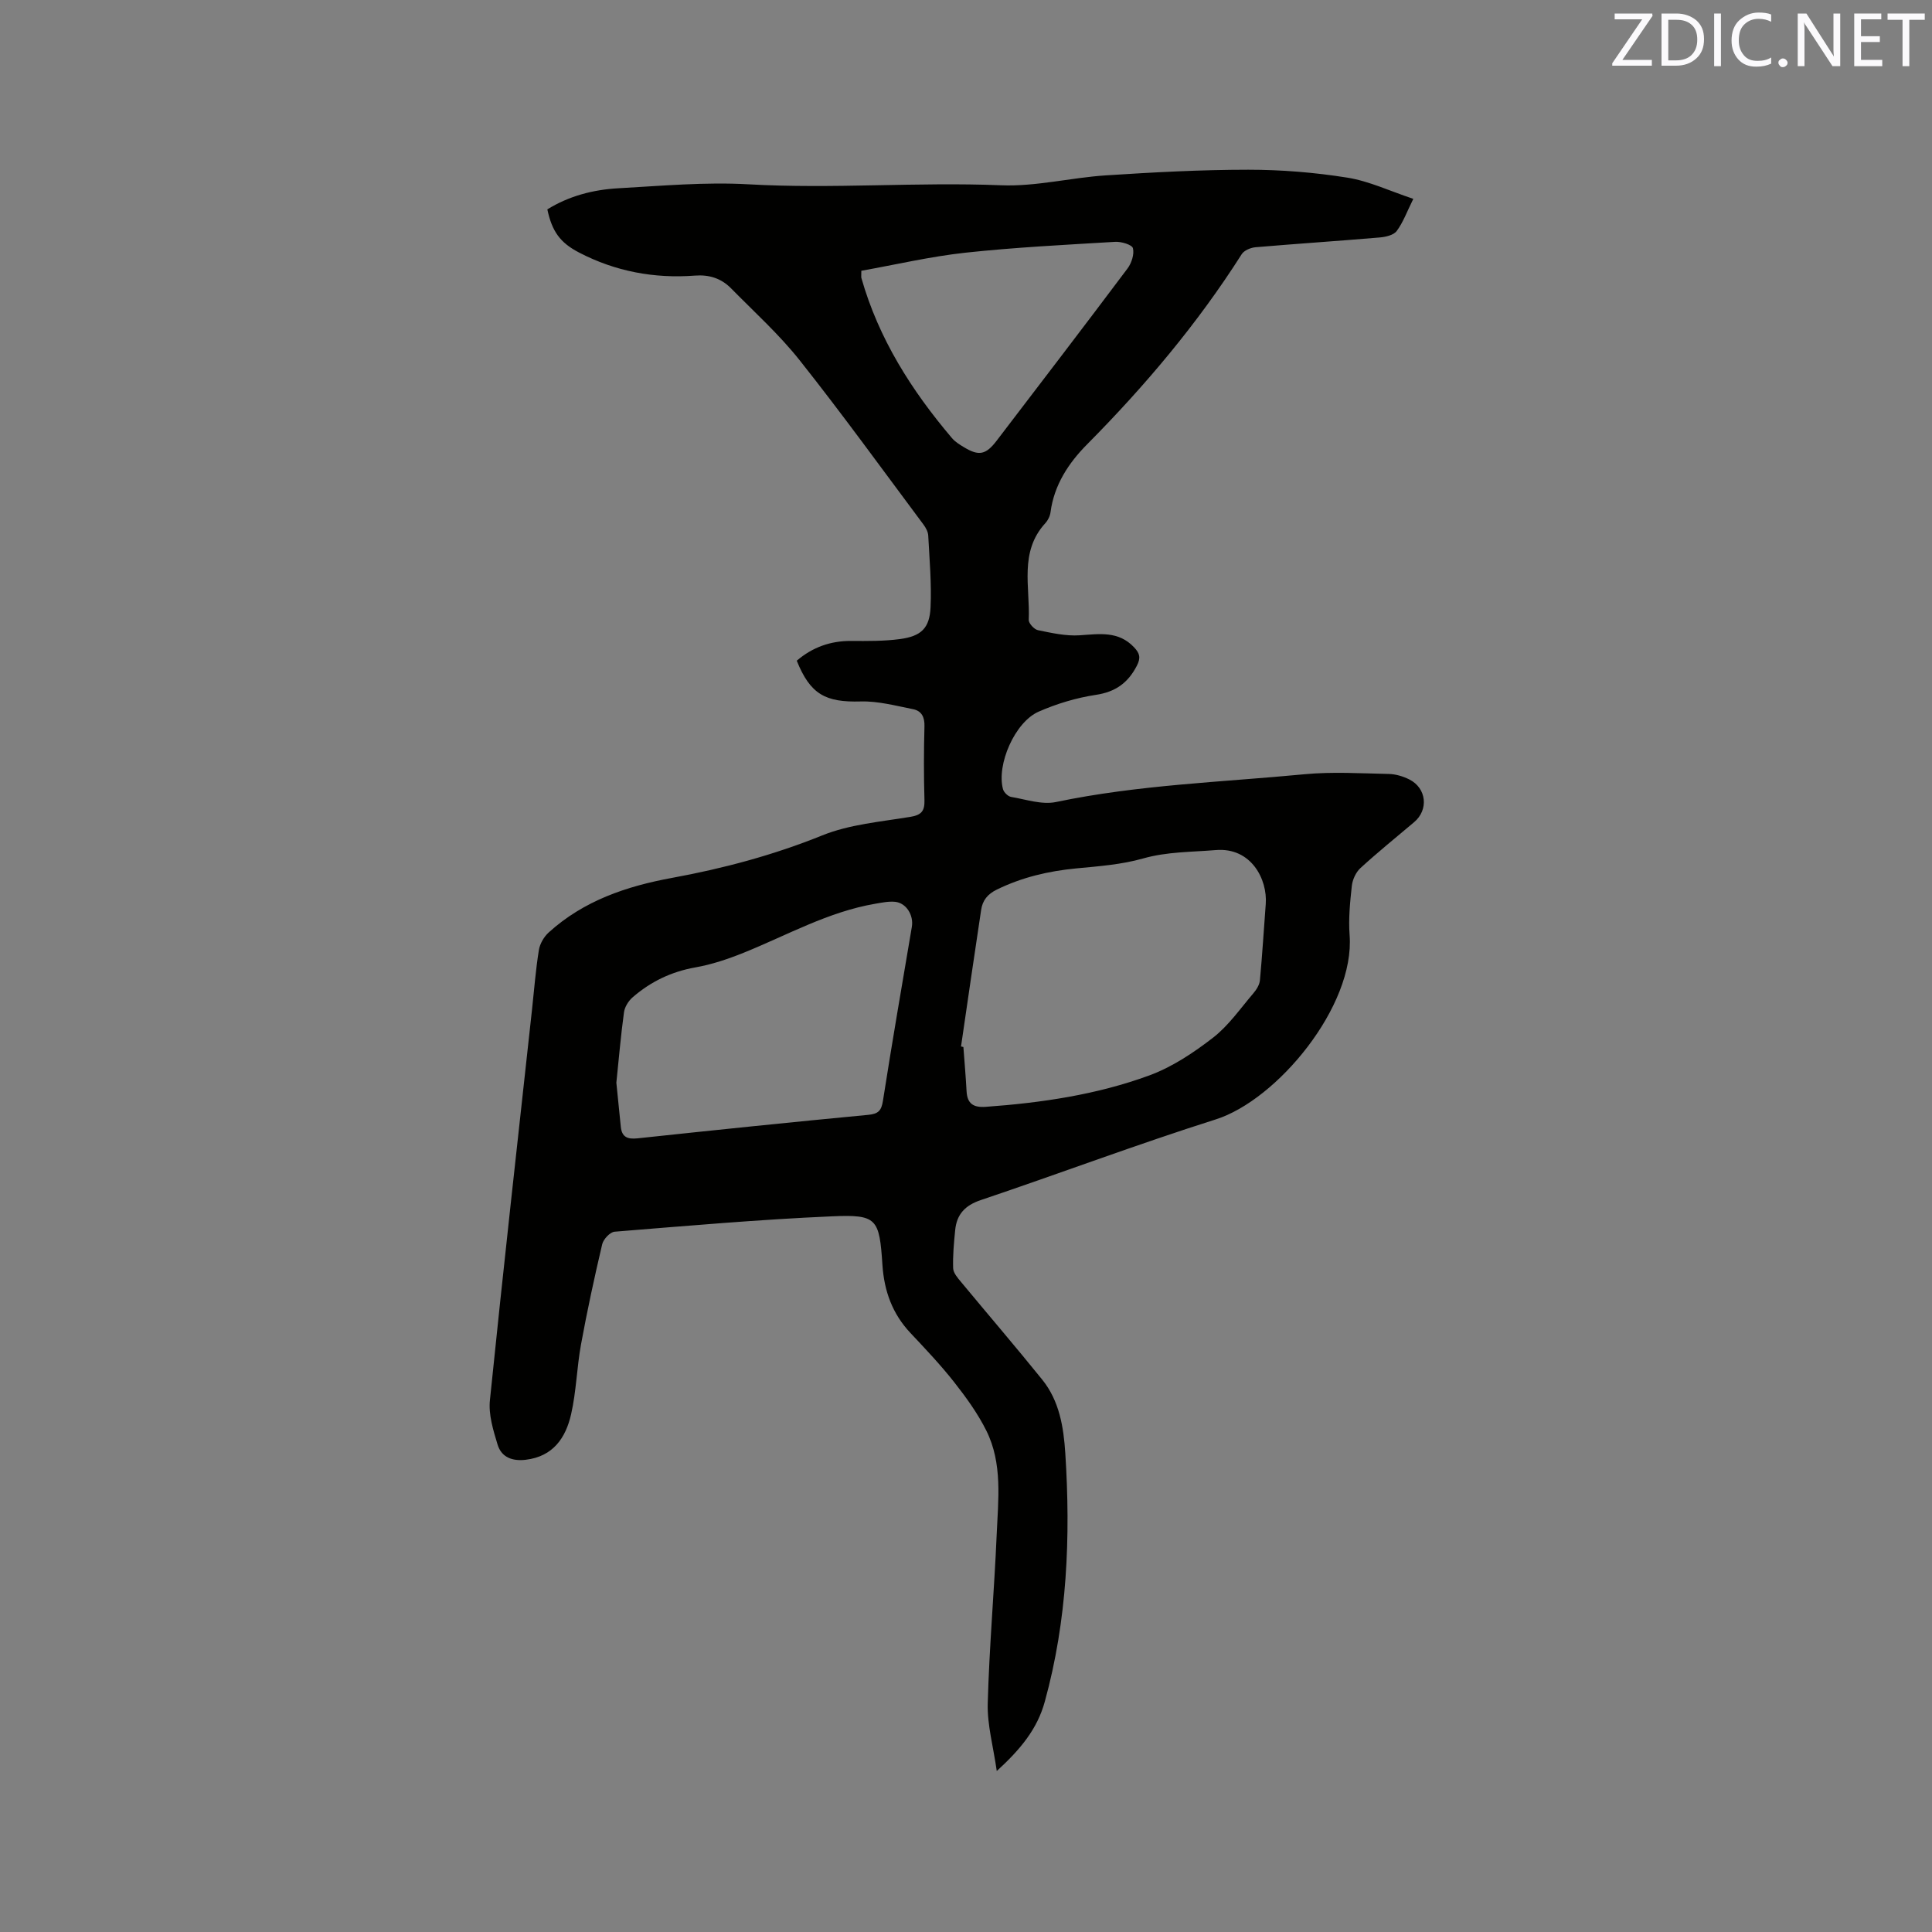 <svg enable-background="new 0 0 400 400" viewBox="0 0 400 400" xmlns="http://www.w3.org/2000/svg"><rect x="0" y="0" width="400" height="400" fill="#808080" stroke="none"/><path d="m206.37 366.67c-.72-5.07-1.99-9.55-1.87-13.99.31-11.64 1.35-23.27 1.85-34.91.31-7.27 1.26-14.74-2.14-21.57-1.77-3.55-4.16-6.86-6.62-9.99-2.81-3.58-5.96-6.9-9.08-10.22-3.75-3.97-5.45-8.69-5.81-14.07-.64-9.66-1.1-10.5-10.49-10.09-15.01.65-29.98 1.97-44.96 3.18-.95.08-2.32 1.55-2.57 2.59-1.62 6.88-3.12 13.8-4.39 20.76-.87 4.78-.97 9.72-2.05 14.45-1.11 4.87-3.72 8.75-9.4 9.42-2.8.33-5.02-.52-5.82-3.14-.9-2.97-1.9-6.2-1.59-9.19 2.75-26.98 5.77-53.94 8.72-80.9.45-4.11.76-8.24 1.42-12.31.21-1.3 1.05-2.75 2.05-3.65 7.24-6.56 16.07-9.55 25.5-11.28 10.63-1.95 20.99-4.71 31.09-8.79 5.69-2.3 12.12-2.83 18.27-3.85 2.31-.38 2.98-1.22 2.92-3.47-.15-5.09-.14-10.18 0-15.27.06-1.92-.61-3.2-2.35-3.55-3.59-.71-7.24-1.7-10.83-1.6-7.32.21-10.46-1.47-13.26-8.44 3.23-2.76 6.95-4.12 11.27-4.09 3.37.02 6.78.06 10.11-.39 4.37-.59 6.12-2.24 6.32-6.55.23-4.95-.22-9.93-.48-14.89-.04-.77-.5-1.61-.98-2.26-8.49-11.38-16.81-22.89-25.63-34.01-4.25-5.36-9.4-10.01-14.22-14.91-2.02-2.05-4.49-2.86-7.48-2.63-8.41.64-16.47-.86-23.99-4.78-3.93-2.04-5.59-4.38-6.56-8.93 4.48-2.78 9.49-4.08 14.68-4.37 8.99-.5 18.03-1.33 26.98-.82 17.44.99 34.86-.51 52.3.2 7.18.29 14.42-1.58 21.66-2.05 9.83-.64 19.68-1.17 29.52-1.17 6.84 0 13.74.56 20.5 1.64 4.5.72 8.79 2.77 13.65 4.39-1.31 2.64-2.1 4.86-3.44 6.66-.65.87-2.33 1.24-3.58 1.34-8.55.73-17.12 1.29-25.67 2.02-1 .09-2.35.66-2.84 1.44-9.14 14.38-20.04 27.29-32.02 39.38-3.8 3.83-6.82 8.38-7.56 14.04-.1.79-.53 1.67-1.07 2.26-5.46 5.94-3.14 13.22-3.44 20.03-.03.71 1.13 1.97 1.9 2.13 2.85.58 5.79 1.25 8.65 1.06 4.09-.27 8.03-.94 11.26 2.49 1.16 1.23 1.44 2.15.56 3.84-1.86 3.57-4.43 5.4-8.51 6.01-4.03.61-8.07 1.83-11.81 3.47-4.94 2.17-8.75 10.99-7.38 16.05.18.66 1.03 1.49 1.67 1.6 3.09.52 6.39 1.67 9.3 1.06 16.98-3.56 34.27-4.11 51.44-5.75 5.78-.55 11.65-.18 17.47-.06 1.43.03 2.96.49 4.25 1.14 3.58 1.8 4.02 6.28 1 8.83-3.72 3.15-7.52 6.21-11.12 9.51-.95.87-1.65 2.4-1.79 3.7-.37 3.36-.71 6.8-.46 10.15 1.14 14.74-15.01 34.17-27.71 38.19-16.34 5.18-32.39 11.23-48.64 16.7-3.28 1.1-4.99 2.96-5.31 6.22-.26 2.62-.51 5.27-.42 7.9.03.96.92 1.98 1.62 2.82 5.6 6.76 11.32 13.42 16.83 20.25 3.55 4.4 4.42 9.83 4.77 15.24 1.11 17.33.41 34.52-4.24 51.39-1.55 5.69-5.04 9.9-9.95 14.39zm-7.4-150.01c.16.04.32.07.49.11.23 3.06.49 6.12.66 9.18.14 2.56 1.42 3.38 3.93 3.21 11.56-.83 23.01-2.51 33.89-6.5 4.74-1.74 9.19-4.71 13.22-7.83 3.21-2.49 5.63-6.02 8.32-9.16.64-.75 1.28-1.75 1.37-2.69.49-5.26.81-10.54 1.21-15.82.38-5.04-2.97-11.78-10.37-11.16-5.04.42-10.04.32-15.04 1.74-4.43 1.26-9.16 1.61-13.79 2.05-5.76.55-11.24 1.83-16.46 4.38-1.95.95-2.98 2.25-3.27 4.25-1.42 9.41-2.79 18.83-4.16 28.24zm-71.36 7.5c.31 3.03.61 6.08.92 9.12.22 2.16 1.39 2.62 3.48 2.4 15.9-1.7 31.81-3.35 47.73-4.86 2.13-.2 2.75-.88 3.07-2.95 1.88-12.01 3.95-24 5.98-35.99.4-2.39-1.15-4.94-3.48-5.17-1.34-.13-2.74.17-4.09.4-9.74 1.66-18.28 6.53-27.29 10.16-3.21 1.29-6.56 2.42-9.96 3.02-4.98.88-9.26 2.95-13 6.2-.86.75-1.63 1.99-1.78 3.09-.66 4.82-1.07 9.68-1.58 14.58zm50.72-168.1c0 1.07-.05 1.29.01 1.49 3.57 12.57 10.39 23.3 18.75 33.15.67.79 1.62 1.37 2.52 1.91 3.05 1.84 4.5 1.56 6.73-1.36 9.06-11.86 18.14-23.72 27.1-35.66.84-1.12 1.43-2.96 1.12-4.2-.19-.73-2.42-1.4-3.69-1.32-10.35.62-20.72 1.14-31.02 2.25-7.23.79-14.34 2.46-21.52 3.74z" fill="#010100"/><g fill="#fbfafc"><path d="m342.2 3.2-6.3 9.2h6.1v1.2h-8.2v-.5l6.2-9.1h-5.7v-1.2h7.8v.4z"/><path d="m344 13.7v-10.9h3.1c1.6 0 3 .5 4.1 1.4 1.1 1 1.6 2.2 1.6 3.9s-.5 3-1.6 4-2.5 1.5-4.2 1.5h-3zm1.4-9.6v8.4h1.6c1.4 0 2.5-.4 3.2-1.1.8-.8 1.2-1.8 1.2-3.2s-.4-2.4-1.2-3.1-1.8-1-3.1-1z"/><path d="m356.3 2.8v10.9h-1.4v-10.9z"/><path d="m366.6 13.2c-.8.4-1.8.6-3 .6-1.6 0-2.8-.5-3.7-1.5s-1.4-2.3-1.4-3.9c0-1.7.5-3.2 1.6-4.2s2.4-1.6 4-1.6c1 0 1.9.1 2.6.4v1.5c-.8-.4-1.6-.6-2.6-.6-1.2 0-2.2.4-3 1.2s-1.1 1.9-1.1 3.3c0 1.3.4 2.3 1.1 3.1s1.6 1.1 2.8 1.1c1.1 0 2-.2 2.8-.7v1.3z"/><path d="m368.2 13c0-.3.1-.5.3-.6.2-.2.4-.3.6-.3.3 0 .5.1.7.3s.3.4.3.6-.1.5-.3.6c-.2.2-.4.3-.7.3s-.5-.1-.6-.3c-.2-.2-.3-.4-.3-.6z"/><path d="m381.1 13.7h-1.7l-5.5-8.4c-.2-.2-.3-.5-.4-.7 0 .2.1.8.1 1.5v7.6h-1.4v-10.9h1.8l5.3 8.3c.3.4.4.6.4.8 0-.3-.1-.8-.1-1.6v-7.5h1.4v10.9z"/><path d="m389.7 13.7h-5.8v-10.9h5.6v1.2h-4.2v3.5h3.9v1.2h-3.9v3.7h4.4z"/><path d="m398.4 4.1h-3.1v9.6h-1.4v-9.6h-3.1v-1.3h7.7v1.3z"/></g></svg>